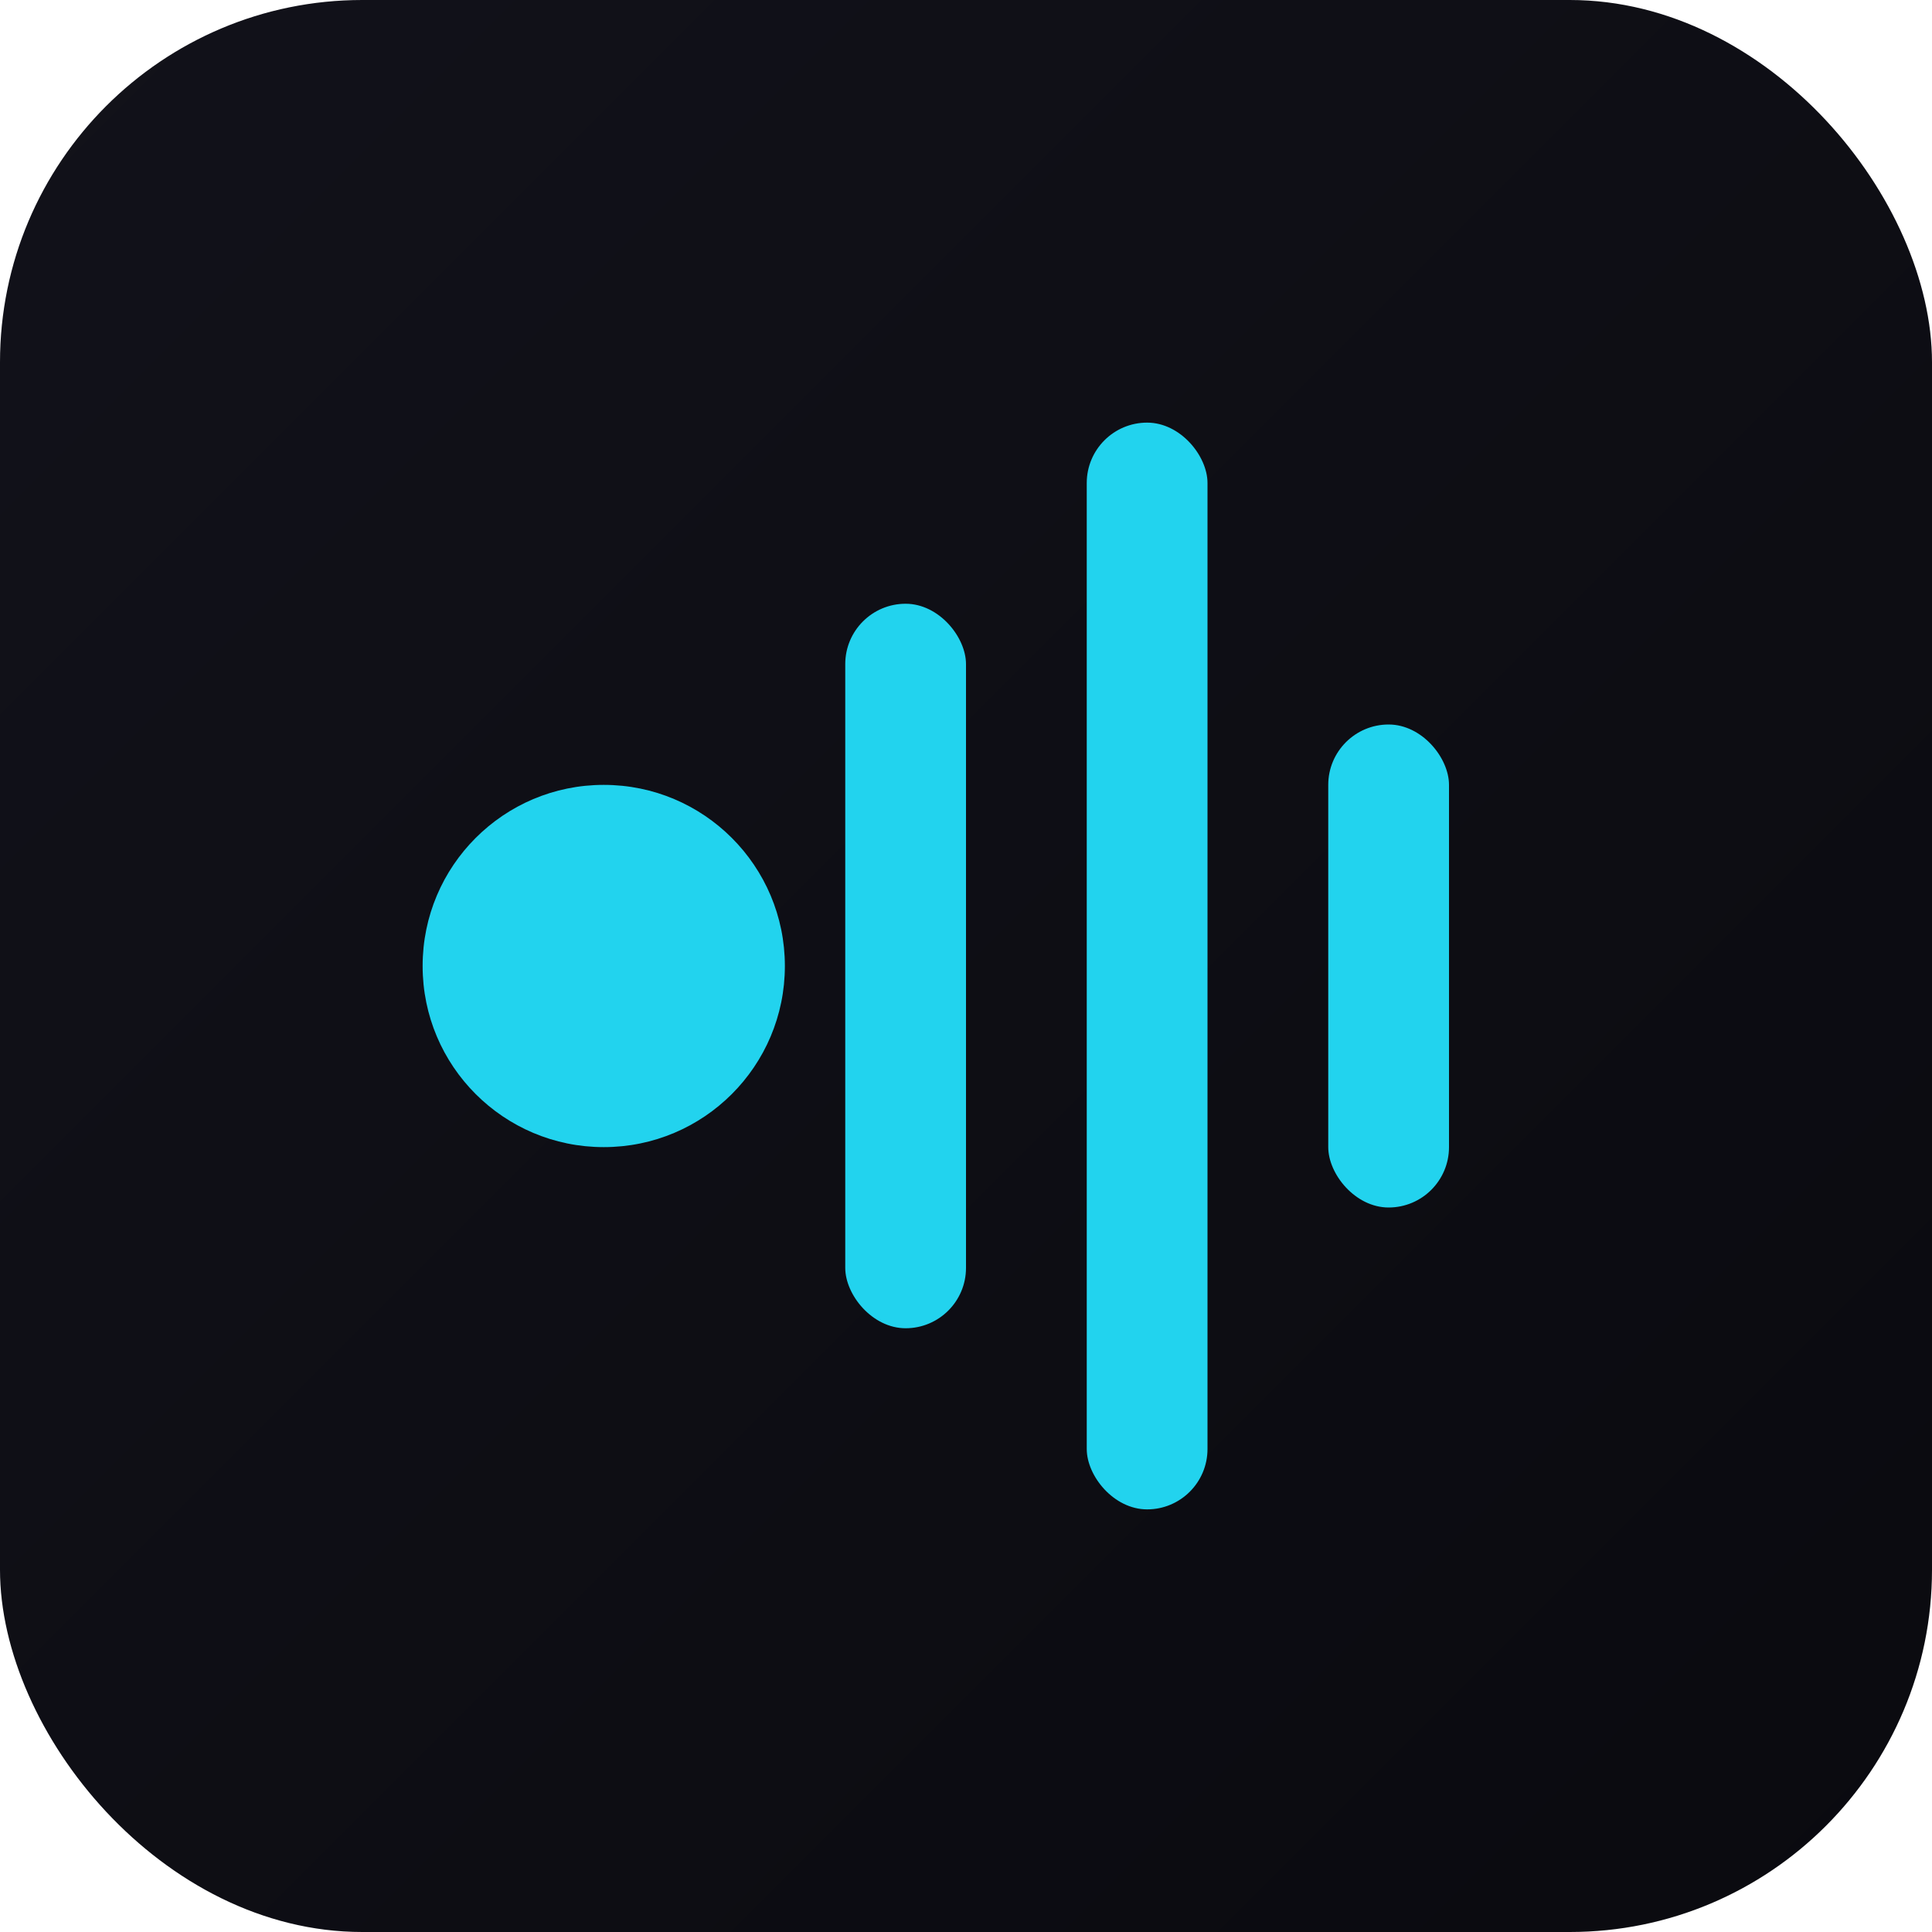 <svg xmlns="http://www.w3.org/2000/svg" viewBox="0 0 32 32">
  <defs>
    <linearGradient id="bg" x1="0%" y1="0%" x2="100%" y2="100%">
      <stop offset="0%" style="stop-color:#12121a"/>
      <stop offset="100%" style="stop-color:#0a0a0f"/>
    </linearGradient>
  </defs>
  <rect width="32" height="32" rx="6" fill="url(#bg)"/>
  <g fill="#22d3ee">
    <circle cx="10" cy="16" r="3"/>
    <rect x="14" y="10" width="2" height="12" rx="1"/>
    <rect x="18" y="7" width="2" height="18" rx="1"/>
    <rect x="22" y="12" width="2" height="8" rx="1"/>
  </g>
</svg>


